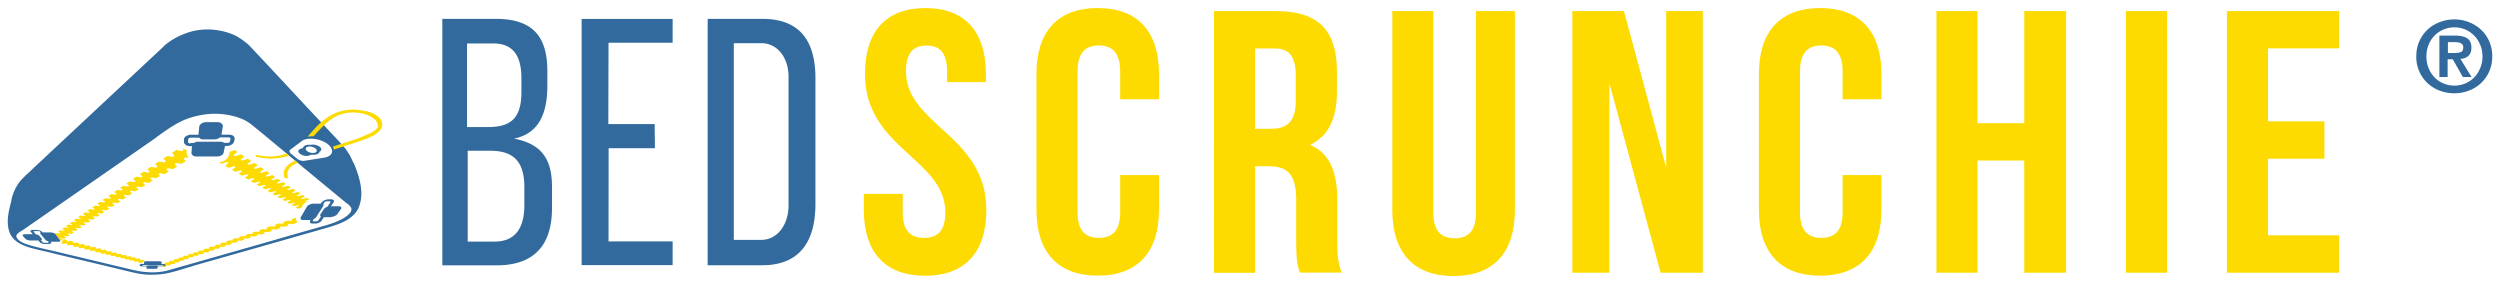 <svg xmlns="http://www.w3.org/2000/svg" width="264" height="30" fill="none"><path d="M97.72.85c4.22 0 6.39 2.53 6.39 6.95v.87h-4.1V7.53c0-1.97-.79-2.72-2.17-2.72s-2.17.75-2.17 2.72c0 5.68 8.49 6.75 8.49 14.64 0 4.42-2.21 6.95-6.47 6.95s-6.47-2.53-6.47-6.95v-1.7h4.11v1.97c0 1.97.87 2.68 2.25 2.68s2.25-.71 2.25-2.68c0-5.68-8.49-6.75-8.49-14.64 0-4.42 2.17-6.95 6.39-6.95h-.01Zm24.67 17.64v3.67c0 4.42-2.21 6.95-6.47 6.95s-6.47-2.53-6.47-6.95V7.8c0-4.42 2.21-6.95 6.47-6.95s6.47 2.53 6.47 6.95v2.68h-4.1V7.52c0-1.97-.87-2.72-2.25-2.72s-2.25.75-2.25 2.72v14.92c0 1.97.87 2.68 2.25 2.68s2.25-.71 2.25-2.68v-3.95h4.1Zm14.88 10.31c-.24-.71-.39-1.14-.39-3.39v-4.34c0-2.57-.87-3.51-2.84-3.51h-1.5v11.25h-4.34V1.17h6.55c4.5 0 6.43 2.09 6.43 6.35v2.17c0 2.84-.91 4.7-2.84 5.61 2.17.91 2.88 3 2.88 5.88v4.26c0 1.34.04 2.33.47 3.35h-4.42v.01Zm-4.74-23.68v8.48h1.7c1.62 0 2.6-.71 2.6-2.92V7.96c0-1.97-.67-2.84-2.21-2.84h-2.09Zm18.83-3.95v21.31c0 1.97.87 2.68 2.25 2.68s2.25-.71 2.25-2.68V1.17h4.11V22.2c0 4.42-2.21 6.95-6.47 6.95s-6.47-2.53-6.47-6.95V1.17h4.34-.01Zm18.59 7.61V28.8h-3.91V1.17h5.45l4.46 16.53V1.17h3.87V28.8h-4.46l-5.41-20.02Zm28.73 9.71v3.67c0 4.42-2.21 6.95-6.47 6.95s-6.47-2.53-6.47-6.95V7.8c0-4.42 2.21-6.95 6.47-6.95s6.47 2.53 6.47 6.95v2.68h-4.1V7.52c0-1.97-.87-2.72-2.25-2.72s-2.25.75-2.25 2.72v14.92c0 1.97.87 2.68 2.25 2.68s2.25-.71 2.25-2.68v-3.95h4.1Zm10.15 10.31h-4.34V1.17h4.34v11.84h4.93V1.17h4.42V28.8h-4.42V16.95h-4.93V28.8Zm20.01-27.63h-4.34V28.8h4.34V1.17Zm10.66 11.64h5.96v3.95h-5.96v8.09h7.5v3.95h-11.84V1.17H247v3.94h-7.5v7.7Z" fill="#FDDB00"/><path d="M52.33 1.99c4.01 0 5.47 1.93 5.47 5.54v1.49c0 2.83-.8 5.06-3.52 5.62 2.91.56 4.01 2.15 4.01 5.09V22c0 3.75-1.76 6.02-5.85 6.02h-5.73V1.99h5.62Zm-.86 11.43c2.26 0 3.59-.73 3.59-3.67V8.26c0-2.42-.91-3.67-2.98-3.67h-2.76v8.83h2.15Zm.77 12.09c2.11 0 3.13-1.37 3.13-3.81v-1.97c0-2.84-1.32-3.81-3.59-3.81h-2.39v9.59h2.85ZM61.42 2h9.61v2.51h-6.77l-.02 8.59h4.89l.03 2.55h-4.89l-.01 9.84h6.77V28h-9.61V2Zm13.31-.01h5.76c3.77 0 5.62 2.09 5.62 6.28v13.26c0 4.2-1.85 6.48-5.62 6.48h-5.76V1.99Zm5.65 23.34c1.81 0 2.89-1.74 2.89-3.61V8.08c0-1.87-1.08-3.52-2.89-3.52h-2.89v20.77h2.89ZM255.49 4.34c.22-.48.51-.89.88-1.23.37-.34.8-.6 1.28-.78.48-.18.99-.28 1.52-.28s1.04.09 1.52.28c.48.18.91.45 1.28.78a3.785 3.785 0 0 1 1.21 2.84 3.785 3.785 0 0 1-1.21 2.85c-.37.34-.8.6-1.28.78-.48.18-.99.27-1.52.27s-1.04-.09-1.52-.27a3.9 3.9 0 0 1-1.28-.78 3.785 3.785 0 0 1-1.21-2.85c0-.6.11-1.13.33-1.61Zm.97 2.85c.15.38.36.7.63.98s.58.49.94.64c.36.15.74.23 1.16.23a2.915 2.915 0 0 0 2.09-.87c.27-.28.48-.6.63-.98.16-.38.24-.79.24-1.23 0-.44-.08-.86-.24-1.23-.16-.37-.37-.7-.63-.97-.27-.27-.58-.48-.94-.64a3 3 0 0 0-2.31 0 2.905 2.905 0 0 0-1.57 1.61c-.15.37-.23.78-.23 1.23 0 .45.08.86.23 1.23Zm2.81-3.43c.55 0 .97.1 1.27.29.3.2.44.53.44 1 0 .2-.03.38-.09.52s-.14.26-.25.35c-.1.09-.23.16-.37.21-.14.05-.29.08-.45.09l1.17 1.91h-.91l-1.07-1.87h-.54v1.87h-.87V3.76h1.67Zm-.01 1.83c.25 0 .46-.03.62-.1.16-.07.24-.24.24-.5 0-.12-.03-.21-.08-.28a.652.652 0 0 0-.21-.16 1.23 1.23 0 0 0-.29-.08c-.11-.01-.21-.02-.31-.02h-.73V5.6h.77l-.01-.01ZM33.73 15.48c-.26-.18-.67-.26-.93-.18a.98.98 0 0 0-.55.06c-.14.06-.22.15-.25.26l-.3.12c-.24.1-.25.33 0 .51.25.19.65.28.91.18l.32-.11c.21.03.4.01.55-.04.17-.06.25-.17.28-.28.24-.11.22-.35-.03-.53v.01Zm-.46.64c-.24.08-.6.01-.82-.15-.22-.17-.22-.37 0-.46.24-.08.6-.03.83.14.24.18.22.39-.01.47Zm.46-.64c-.26-.18-.67-.26-.93-.18a.98.98 0 0 0-.55.06c-.14.06-.22.15-.25.26l-.3.12c-.24.1-.25.33 0 .51.25.19.65.28.91.18l.32-.11c.21.03.4.01.55-.04.17-.06.25-.17.28-.28.24-.11.22-.35-.03-.53v.01Zm-.46.64c-.24.08-.6.01-.82-.15-.22-.17-.22-.37 0-.46.24-.08.6-.03.83.14.24.18.22.39-.01.47Zm4.03 1.04c-.12-.29-.25-.54-.37-.78-.14-.22-.29-.46-.47-.71-.42-.49-.9-1-1.37-1.5l-.5-.53-2.36-2.52c-1.9-2.04-3.8-4.08-5.71-6.11-.14-.15-.3-.32-.5-.47-.4-.32-.85-.65-1.39-.89h-.01l-.07-.03c-.89-.35-1.77-.51-2.65-.51-.55 0-1.11.07-1.66.21-.62.17-1.23.42-1.79.73-.42.25-.93.57-1.28.96l-13.7 12.8c-.11.11-.22.21-.33.32-.24.21-.47.43-.69.65-.61.58-1.08 1.48-1.26 2.4v.06c-.25.96-.53 2.04-.26 3.05.3 1.16 1.36 1.61 2.36 1.9.57.15 1.22.3 1.84.44.28.07.57.14.83.21l5.25 1.25 2.36.57c.51.12 1.05.26 1.61.31h.01c.29.04.57.04.83.04.43 0 .82-.03 1.21-.08h.03c.86-.14 1.73-.42 2.58-.68.35-.1.68-.21 1.03-.31l5.35-1.52 8.07-2.3c1.4-.4 3.33-.94 3.72-2.61.33-1.1.11-2.52-.68-4.34l-.03-.01Zm-6.64-1.36 1.29-.96s.04-.03.06-.04c.65-.3 1.8-.15 2.52.36.75.54.71 1.21-.08 1.44-.03.01-.07.03-.1.03l-2.2.35c-.25.04-.57-.06-.76-.21l-.65-.53c-.19-.15-.22-.33-.07-.44h-.01Zm6.45 6.38c-.06.28-.37.6-.9.9-.46.26-.98.47-1.68.68l-3.66 1.04c-.62.18-1.25.36-1.86.54l-9.57 2.73c-.54.15-1.07.3-1.61.46-1.14.32-2.41.3-3.81-.03l-8.17-1.95c-.26-.06-.53-.12-.78-.18-.57-.12-1.15-.26-1.72-.42h-.03c-.5-.15-1.36-.4-1.57-.9-.11-.25.18-.47.55-.69.07-.04.12-.08.18-.11l13.49-9.36c.25-.17.49-.35.73-.53 1-.72 2.05-1.47 3.22-1.87 1.4-.47 2.84-.6 4.17-.35 1.03.18 1.86.53 2.45 1 1.22.98 2.44 2.01 3.63 2.99.6.5 1.21 1.01 1.8 1.51l4.53 3.74c.06.03.1.07.14.1.14.11.28.22.37.35.06.08.1.17.1.25 0 .04-.01.07-.01.1h.01Zm-4.51-5.74.32-.11c.21.03.4.01.55-.04.17-.06.25-.17.28-.28.24-.11.22-.35-.03-.53-.26-.18-.67-.26-.93-.18a.98.98 0 0 0-.55.06c-.14.06-.22.15-.25.26l-.3.12c-.24.1-.25.33 0 .51.25.19.65.28.91.18v.01Zm-.15-.93c.24-.08.6-.03.83.14.24.18.22.39-.01.47-.24.08-.6.01-.82-.15-.22-.17-.22-.37 0-.46Z" fill="#326A9D"/><path d="M30.26 16.2c-.87.36-2 .42-3.07.17-.22-.05-.28.15-.06.2 1.12.27 2.45.21 3.41-.14-.09-.08-.28-.23-.28-.23Zm8.4-4.45c-3.39-.81-5.06 1.4-6.17 2.68.2-.03.4-.05.62-.04.36-.39.72-.79 1.14-1.19.7-.65 1.66-1.46 3.48-1.3 1.19.11 2.11.7 2.17 1.3.05.5-.64.79-1.33 1.1-1.02.46-2.36.83-3.42 1.18 0 0 .12.22.1.32.85-.29 1.85-.6 2.77-.91.61-.21 1.24-.44 1.71-.76 1.1-.75.77-1.95-1.05-2.39l-.02.01Zm-8.65 6.94c.04.15.44.2.39.05-.21-.71.2-1.19 1.04-1.56l-.26-.22c-.87.4-1.39.96-1.17 1.72v.01Zm-15.02 8.74s-.06.01-.08.01h-.13c-.01 0-.02 0-.02-.01v-.02s.02-.02.04-.03c.02 0 .04-.02.06-.03l-.25-.06s-.06.01-.09.02c-.03 0-.06.01-.08.01h-.13c-.01 0-.02 0-.02-.01v-.02s.02-.02.04-.03l.06-.03-.25-.06s-.06.02-.09.02-.06.01-.08.01h-.13c-.01 0-.02 0-.02-.01v-.02l.03-.03.06-.03-.26-.06s-.06.02-.09.02-.06.01-.08.01h-.13c-.01 0-.02 0-.02-.01v-.02l.03-.03.06-.03-.26-.07s-.06.02-.09.02-.06.01-.08.02h-.13c-.01 0-.02 0-.03-.01v-.02l.03-.03c.02-.01.03-.02.06-.03l-.27-.07s-.06.02-.09.02-.06.01-.08.02h-.14c-.01 0-.02 0-.03-.02v-.02l.03-.03c.01-.01.03-.02.06-.04l-.28-.07s-.06.02-.09.02-.06.01-.08.02h-.14c-.01 0-.02 0-.03-.02v-.02l.03-.03c.01-.01.03-.02.06-.04l-.28-.07s-.06.02-.09.02-.06.01-.09.02h-.14c-.01 0-.02 0-.03-.02v-.03s.01-.02.03-.03c.01-.01.03-.02.05-.04l-.29-.07s-.06.02-.09.02-.06.01-.08.02h-.14c-.01 0-.02 0-.03-.02v-.03s.01-.02.03-.03c.01-.01.03-.02.05-.04l-.3-.07-.09.03c-.03 0-.06.01-.09.02h-.15c-.02 0-.03 0-.03-.02v-.03c0-.01.01-.02.03-.03.01-.01.03-.03.05-.04l-.08-.02-.23-.06-.09.03c-.03 0-.06.01-.08.02-.02.01-.05 0-.08 0h-.07c-.01 0-.02-.01-.03-.02v-.03c0-.01.01-.02.02-.03.01-.01.03-.03.05-.04l-.1-.03-.21-.05-.09.03c-.03 0-.06.01-.09.02h-.15c-.02 0-.03-.01-.03-.02v-.03c0-.01.01-.02.02-.04.01-.01.03-.03.05-.04l-.32-.08-.09.03c-.03 0-.06.01-.09.02h-.15c-.02 0-.03-.01-.03-.02v-.03c0-.01.01-.02.02-.04.01-.01.03-.03.05-.04l-.33-.08-.09.03c-.03 0-.06.01-.09.02h-.15c-.02 0-.03-.01-.04-.02v-.03c0-.01 0-.02.02-.04.01-.01.03-.03.05-.04l-.34-.08-.09.03c-.03 0-.06.01-.09.02h-.15c-.02 0-.03-.01-.04-.02 0 0-.01-.02 0-.03 0-.01 0-.02.02-.04.01-.01.02-.03.04-.04l-.34-.09-.09.03c-.02 0-.04.01-.07.02.01.05 0 .11-.01.16a.34.34 0 0 1-.17.2l.32.08s.06-.02.08-.03c.03 0 .06-.01.08-.02h.15c.02 0 .03.01.04.02v.03c0 .01 0 .02-.02.04s-.02.03-.04.04l.33.08.09-.03c.03 0 .06-.01.08-.02h.15c.02 0 .03 0 .04.02v.03c0 .01 0 .02-.02.04l-.04.04.32.08s.06-.02.08-.03c.03 0 .06-.01.08-.02h.15c.02 0 .03 0 .03.02v.03c0 .01-.01.02-.02.03-.01.01-.03.03-.05.04l.31.07.09-.03c.03 0 .06-.01.08-.02h.15c.02 0 .03 0 .03.02v.03c0 .01-.01.02-.02.03-.01.01-.03.02-.05.04l.31.07s.06-.02.09-.02.06-.01.08-.02h.15c.01 0 .02 0 .03.02v.03s-.01.02-.02.03c-.01.01-.03.02-.05.04l.1.02.1.02.1.02s.06-.02.09-.02.06-.01.08-.02h.14c.02 0 .03 0 .03.02v.03s-.01.02-.03.03c-.01.01-.03.02-.05.04l.29.07s.06-.02.09-.02.06-.01.08-.02h.13c.01 0 .02 0 .03.02v.02s-.01.02-.03.03c-.01.01-.03.02-.05.04l.28.07s.06-.02.09-.02.06-.01.08-.02h.14c.01 0 .02 0 .03.02v.02s-.01.02-.03.03c-.01.01-.03.02-.05.03l.28.07s.06-.02.09-.02.06-.01.08-.02h.13c.01 0 .02 0 .03.01v.02l-.03.03c-.01.01-.03.02-.05.03l.27.07s.06-.02.09-.02.06-.01.08-.01h.13c.01 0 .02 0 .03.01.01.01 0 .01 0 .02l-.03.03c-.01.01-.03.02-.05.03l.27.06s.06-.02.09-.02.06-.01.08-.01h.13c.01 0 .02 0 .02.01v.02l-.03.03c-.01.01-.03.02-.06.03l.26.06s.06-.02.09-.02.06-.01.08-.01h.13c.01 0 .02 0 .02.01v.02l-.03.03c-.02 0-.03.02-.06.03l.25.06s.06-.01.09-.02.06-.01.08-.01h.13c.01 0 .02 0 .02.01v.02l-.03.03c-.02 0-.03.02-.06.03l.25.06s.06-.01.09-.02c.03 0 .06-.01.08-.01h.13c.01 0 .02 0 .02.01v.02l-.03.03c-.02 0-.04.02-.06.03l.24.06s.06-.01.09-.02c.03 0 .06-.01.08-.01h.13c.01 0 .02 0 .02.01v.02l-.03.03c-.01.01-.04.02-.06.03l.24.06s.06-.01.09-.02c.03 0 .06 0 .08-.01h.1c0-.05.04-.1.09-.14.02-.01.04-.03.07-.04 0 0 .02-.02.04-.03.02 0 .04-.02.06-.03l-.24-.06s-.06.01-.09.02m16.42-3.99s-.07-.09-.1-.14a.592.592 0 0 1-.05-.19v-.14l-.48.15s.04.04.05.06c.01.02.02.03.01.05 0 .02 0 .03-.02.04-.01.01-.03.02-.05.03-.02 0-.04 0-.07.01h-.08c-.03 0-.06 0-.09-.01-.03 0-.06-.01-.1-.02h-.08l-.46.14.05.05c.01.02.02.03.02.05 0 .01 0 .03-.02.04-.01.01-.03.02-.05.03-.02 0-.04 0-.07.01h-.08c-.03 0-.06 0-.09-.01-.03 0-.06-.01-.1-.02h-.08l-.44.14.05.05c.01.02.02.03.02.05 0 .01 0 .03-.01.04-.01.01-.03.02-.05.03-.02 0-.04 0-.06.01h-.17c-.03 0-.06-.01-.09-.02h-.1l-.13.04-.36.11s.04.03.05.05c.01.02.02.03.02.04 0 .01 0 .03-.01.04 0 .01-.02.02-.04.03-.02 0-.04 0-.06.01h-.17c-.03 0-.06-.01-.09-.02h-.08l-.41.13s.04.03.05.05c.01.02.02.03.02.04v.04c0 .01-.02.02-.04.02s-.04 0-.06.01h-.15c-.03 0-.06-.01-.09-.02h-.08l-.39.12s.04.03.06.05c.01.01.02.03.03.04v.03s-.02.02-.04.02h-.21c-.03 0-.06 0-.09-.02h-.08l-.38.12s.04.03.06.04c.01.01.02.03.03.04v.03s-.02.02-.04.02h-.21c-.03 0-.06 0-.09-.02h-.08l-.37.11s.04.03.06.04c.01.01.02.03.03.04v.03s-.02.02-.04.02h-.2c-.03 0-.06 0-.09-.02h-.08l-.35.11s.05.03.06.04c.02.01.03.03.03.04v.03s-.02.02-.04.02h-.2c-.03 0-.06 0-.09-.01h-.08l-.34.11s.05.03.06.04c.02.01.03.03.03.04v.03s-.02.02-.03.02h-.2c-.03 0-.06 0-.08-.01h-.08l-.33.1s.05.03.06.04c.02.01.03.02.03.04v.03s-.02.02-.03.02h-.18c-.03 0-.05 0-.08-.01h-.08l-.32.1s.05.03.06.04c.02.01.03.02.03.03v.03s-.01.01-.03.02h-.18c-.03 0-.05 0-.08-.01h-.1l-.31.1s.05.02.06.04c.02.01.03.02.04.03v.03s-.01.01-.03.02h-.18c-.03 0-.05 0-.08-.01h-.09l-.3.09s.05.02.06.04c.02.01.03.02.04.03v.03s-.01.01-.03.02h-.17c-.03 0-.05 0-.08-.01h-.1l-.08.02-.22.07s.05.02.07.03c.02.01.03.02.04.03 0 0 .01.02 0 .03l-.02.02h-.17c-.02 0-.05 0-.08-.01h-.11l-.09.03-.19.06s.05.02.07.03c.02.01.03.02.04.03 0 0 .01.02 0 .02 0 0-.01.01-.03.02h-.17c-.02 0-.05 0-.08-.01h-.09l-.27.09s.05.02.07.03c.02.01.03.02.04.03 0 0 .01.02 0 .02 0 0 0 .01-.02.02h-.16c-.02 0-.05 0-.08-.01h-.1l-.26.08s.05.02.07.03c.02.01.03.02.04.03 0 0 .01.02 0 .02 0 0 0 .01-.02.02h-.34l-.26.08s.05.02.07.03c.02 0 .03.02.04.03.01.01.01.02.01.02s0 .01-.02.02h-.33l-.25.08s.05.02.07.03c.02 0 .03.02.04.03l.01.02s0 .01-.02.02h-.33l-.24.08s.05.02.07.03c.02 0 .03.02.04.03l.01.02s0 .01-.02.01h-.34l-.24.07s.05.02.07.03c.02 0 .03.02.04.03.01.01.01.01.01.02 0 0 0 .01-.02.01h-.33l-.23.07s.05.02.07.03c.02 0 .03.02.04.02.02 0 .04.01.06.02.02 0 .04.02.05.02.02 0 .03.02.05.03.02.02.03.03.04.05 0 .02.01.05 0 .07h.22l.23-.07s-.05-.02-.07-.03c-.02 0-.03-.02-.04-.02 0 0-.01-.01-.01-.02 0 0 0-.01.02-.01h.33l.23-.07s-.05-.02-.07-.03c-.02 0-.03-.02-.04-.02 0 0-.01-.01-.01-.02 0 0 0-.01.02-.01h.33l.24-.07s-.05-.02-.07-.03c-.02 0-.03-.02-.04-.03 0 0-.01-.01-.01-.02 0 0 0-.01.02-.02h.32l.25-.07s-.05-.02-.07-.03c-.02 0-.03-.02-.04-.03l-.01-.02s0-.01.02-.02h.32l.25-.08s-.05-.02-.06-.03c-.02 0-.03-.02-.04-.03 0 0-.01-.02 0-.02 0 0 0-.01.02-.02h.32l.26-.08s-.05-.02-.06-.03c-.02 0-.03-.02-.04-.03 0 0-.01-.02 0-.02 0 0 0-.01.02-.02h.32l.27-.08s-.05-.02-.06-.03a.138.138 0 0 1-.04-.03s-.01-.02 0-.02l.02-.02h.16c.02 0 .05 0 .07.01h.09l.28-.08s-.05-.02-.06-.03c-.02-.01-.03-.02-.04-.03v-.02s.01-.01.03-.02h.17c.02 0 .05 0 .08.01h.08l.29-.09s-.05-.02-.06-.03c-.02-.01-.03-.02-.04-.03v-.02l.02-.02h.17c.02 0 .05 0 .08.01h.1l.1-.03.1-.03.09-.03s-.05-.02-.06-.03c-.02-.01-.03-.02-.03-.03v-.03s.01-.01.03-.02h.17c.03 0 .05 0 .08.01h.08l.3-.09s-.05-.02-.06-.04c-.02-.01-.03-.02-.03-.03v-.03s.01-.01.03-.02h.18c.03 0 .05 0 .08.01h.08l.31-.09s-.04-.02-.06-.04c-.02-.01-.03-.02-.03-.03v-.03s.01-.01.03-.02h.18c.03 0 .05 0 .08.01h.08l.32-.1s-.04-.03-.06-.04c-.02-.01-.03-.02-.03-.03v-.03s.02-.01.03-.02h.18c.03 0 .05 0 .08.01h.08l.33-.1s-.04-.03-.06-.04a.138.138 0 0 1-.03-.04v-.03s.02-.02.03-.02h.19c.03 0 .05 0 .08.01h.08l.35-.1s-.04-.03-.06-.04c-.01-.01-.02-.03-.03-.04v-.03s.02-.02.04-.02h.2c.03 0 .06 0 .08.01h.08l.36-.11s-.04-.03-.06-.04c-.01-.01-.02-.03-.03-.04v-.03s.02-.02.04-.02h.2c.03 0 .06 0 .09.02h.08l.37-.11s-.04-.03-.05-.04c-.01-.01-.02-.03-.03-.04v-.03s.02-.02.04-.02h.21c.03 0 .06 0 .09.02h.08l.38-.11s-.04-.03-.05-.04a.076.076 0 0 1-.02-.04v-.03s.02-.02.04-.02h.21c.03 0 .06 0 .09.02h.08l.4-.12s-.04-.03-.05-.05a.076.076 0 0 1-.02-.04v-.03s.02-.02.04-.02.04 0 .06-.01h.15c.03 0 .06.01.09.02h.08l.41-.12s-.04-.03-.05-.05c-.01-.02-.02-.03-.02-.04 0-.01 0-.03.01-.04 0-.01.02-.02.05-.03.02 0 .04 0 .06-.01h.17c.03 0 .06.01.09.02h.11l.13-.04.35-.11s-.04-.03-.05-.05c-.01-.02-.02-.03-.02-.04 0-.01 0-.03.02-.04.01-.01.03-.02.05-.03.02 0 .04 0 .06-.01h.08c.03 0 .06 0 .09.01.03 0 .06.01.09.02h.08l.44-.13s-.04-.03-.05-.05c-.01-.02-.02-.03-.01-.05 0-.01 0-.03.02-.04.01-.01.03-.02.05-.03.02 0 .04 0 .07-.01h.08c.03 0 .06 0 .09.01.03 0 .06.01.09.02h.08l.46-.14s-.03-.04-.04-.05c0-.02-.01-.03-.01-.04" fill="#FDDB00"/><path d="M16.86 18.54s-.06-.06-.08-.09c-.02-.03-.03-.05-.03-.07 0-.02.01-.04.03-.05.02-.01.04-.02.07-.02h.11c.04 0 .09.01.14.02.05 0 .1.02.16.04h.09c.01 0 .02 0 .03.01l.44-.26-.13-.1a.647.647 0 0 1-.08-.09c-.02-.03-.03-.05-.02-.08 0-.02.01-.04.04-.05.02-.01.05-.02.08-.02h.11c.04 0 .09.01.14.02.05.01.1.02.16.04h.06s.02 0 .03.01c.01 0 .02 0 .03.01l.47-.27-.13-.1a.7.7 0 0 1-.08-.1c-.02-.03-.02-.06-.02-.08 0-.02.02-.04.04-.06.02-.01.05-.02.08-.02h.12c.04 0 .09.01.14.02.05.01.1.03.16.04h.06c.01 0 .02 0 .03.01.01 0 .02 0 .03.01l.49-.29s-.09-.07-.12-.11c-.03-.04-.06-.07-.07-.1-.02-.03-.02-.06-.02-.08 0-.02.02-.05.04-.06.02-.01.05-.02.09-.03h.12c.05 0 .1.01.15.02.05.01.1.03.15.04l-.04-.04c-.05-.05-.09-.11-.13-.17a.605.605 0 0 1-.08-.21c-.02-.08-.03-.16-.02-.24v-.21h-.01c-.07-.02-.13-.04-.19-.07-.06-.03-.12-.06-.17-.1v.02c0 .02.02.04.02.06v.14s0 .01-.01.02c0 0-.01 0-.02.01-.02.01-.05.02-.09.03h-.13c-.05 0-.1-.01-.15-.03-.06-.01-.11-.03-.18-.05h-.03s-.02 0-.03-.01c0 0-.02 0-.03-.01-.01 0-.02 0-.03-.01l-.5.32c.05.04.1.08.14.12.04.04.06.07.08.11.02.03.03.06.02.09 0 .03-.02.05-.04.06-.02.01-.05.02-.08.03h-.12c-.04 0-.09-.01-.15-.02-.05-.01-.11-.03-.17-.05-.01 0-.02 0-.03-.01-.01 0-.02 0-.03-.01-.01 0-.02 0-.03-.01-.01 0-.02 0-.03-.01l-.48.31c.05.04.1.08.14.11.04.04.07.07.08.1.02.03.03.06.03.08 0 .02-.01.04-.04.06-.02.01-.05.02-.08.02h-.12c-.04 0-.09-.01-.15-.02-.05-.01-.11-.03-.17-.04h-.03c-.01 0-.02 0-.03-.01-.01 0-.02 0-.03-.01-.01 0-.02 0-.03-.01l-.45.29c.05.04.1.07.14.11.04.03.07.07.09.09.02.03.03.06.03.08 0 .02-.01.04-.03.06-.02.01-.05.02-.08.02h-.11c-.04 0-.09-.01-.14-.02-.05-.01-.11-.02-.16-.04h-.06c-.01 0-.02 0-.03-.01-.01 0-.02 0-.03-.01l-.43.27c.05.03.1.07.14.1.04.03.07.06.09.09.02.03.03.05.03.07 0 .02 0 .04-.03.05-.02.01-.04.02-.07.02h-.11c-.04 0-.09-.01-.14-.02-.05 0-.1-.02-.16-.04h-.06c-.01 0-.02 0-.03-.01-.01 0-.02 0-.03-.01l-.4.26c.05.03.1.07.14.1.04.03.07.06.09.09.02.03.03.05.03.07 0 .02 0 .04-.03.05-.02.01-.04.02-.07.02h-.11c-.04 0-.09 0-.13-.02-.05 0-.1-.02-.16-.04h-.09c-.01 0-.02 0-.03-.01l-.39.25c.05.03.1.06.14.09.04.03.07.06.09.08.02.03.03.05.04.07 0 .02 0 .04-.02.05-.02.01-.04.02-.07.02h-.1c-.04 0-.08 0-.13-.02-.05 0-.1-.02-.15-.03h-.09c-.01 0-.02 0-.03-.01l-.36.23c.05.03.1.06.14.09.04.03.07.05.09.08.02.02.03.05.04.06 0 .02 0 .03-.02.05-.02 0-.04.02-.06.02h-.1c-.04 0-.08 0-.13-.02-.05 0-.1-.02-.15-.03h-.09c-.01 0-.02 0-.03-.01l-.35.22c.05.03.1.06.14.08.04.03.07.05.09.07.02.02.03.04.04.06 0 .02 0 .03-.02.04-.01 0-.04.01-.06.02h-.1c-.04 0-.08 0-.12-.02-.04 0-.09-.02-.14-.03h-.13l-.34.22c.05.03.1.05.14.08.04.02.07.05.09.07.02.02.04.04.04.06 0 .02 0 .03-.02.04-.01 0-.04.01-.06.02h-.09c-.03 0-.07 0-.12-.01-.04 0-.09-.02-.14-.03h-.15l-.11.07-.1.07-.1.07c.05.03.1.05.14.07.04.02.07.05.09.07.02.02.04.04.04.06 0 .02 0 .03-.02.04-.01 0-.03.01-.06.02h-.09c-.03 0-.07 0-.12-.01-.04 0-.09-.02-.14-.03h-.14l-.3.19c.05.02.1.05.14.07.04.02.07.04.09.06.02.02.04.04.04.05 0 .02 0 .03-.02.04-.01 0-.03.01-.06.02h-.09c-.03 0-.07 0-.11-.01-.04 0-.09-.02-.13-.03h-.13l-.29.19c.05.02.1.05.14.07.04.02.07.04.09.06.02.02.04.04.04.05 0 .01 0 .03-.01.04-.01 0-.03.01-.05.01h-.08c-.03 0-.07 0-.11-.01-.04 0-.08-.01-.13-.02h-.14l-.28.18c.05.02.1.04.14.07.04.02.07.04.09.06.02.02.04.03.04.05 0 .01 0 .03-.01.03s-.03.01-.05.01h-.08c-.03 0-.07 0-.11-.01-.04 0-.08-.01-.13-.02h-.14l-.27.17a.81.81 0 0 1 .22.12c.02.02.04.03.04.05 0 .01 0 .02-.01.03-.01 0-.03.01-.05.01h-.08c-.03 0-.07 0-.1-.01-.04 0-.08-.01-.12-.02h-.14l-.25.16c.05.02.1.04.13.06.04.02.07.04.09.05.02.02.04.03.04.05v.03c-.01 0-.03.01-.05.01h-.08c-.03 0-.06 0-.1-.01-.04 0-.08-.01-.12-.02h-.14l-.24.16c.05.02.09.04.13.06.04.02.07.04.09.05.02.02.04.03.04.04v.03c-.01 0-.03.01-.05.01h-.18c-.04 0-.08-.01-.12-.02h-.14l-.24.15s.09.04.13.06c.04.02.07.04.09.05.02.02.04.03.05.04v.03s-.02 0-.04.01h-.17c-.04 0-.08-.01-.12-.02h-.14l-.22.15s.09.04.13.05c.04.02.07.03.09.05.02.02.04.03.05.04v.03s-.02 0-.04.01h-.16c-.04 0-.07-.01-.11-.02h-.15l-.22.14s.09.04.13.05c.04.02.07.03.09.05.02.01.04.03.05.04v.03s-.02 0-.04.01h-.16c-.03 0-.07 0-.11-.02h-.15l-.21.14s.09.03.13.05c.04.02.07.03.09.05.02.01.04.03.05.04v.03s-.02 0-.04.01h-.16c-.03 0-.07 0-.11-.02h-.16l-.06.04-.17.11s.09.03.13.05c.04.02.07.03.09.04.02.01.04.03.05.04v.03h-.2c-.03 0-.07 0-.11-.02h-.15l-.19.12s.09.03.13.05c.04.01.07.03.09.04.02.01.04.02.05.03v.02h-.22.02c.03.01.07.02.1.04.03.01.06.03.09.04l.09.06c.03.03.06.05.08.08l.24.32h.03l.19-.11-.12-.04c-.03-.01-.06-.03-.09-.04-.02-.01-.04-.02-.04-.03v-.02h.18c.03 0 .07 0 .1.01h.14l.2-.12-.12-.04c-.03-.01-.06-.03-.09-.04-.02-.01-.04-.02-.04-.03v-.02h.19c.03 0 .07 0 .1.01h.14l.2-.12s-.09-.03-.12-.05c-.03-.01-.06-.03-.09-.04-.03-.01-.04-.02-.04-.04v-.03h.19c.03 0 .07 0 .1.01h.15l.06-.04.18-.11s-.09-.03-.12-.05c-.04-.02-.06-.03-.09-.04-.02-.01-.04-.03-.04-.04v-.03s.02 0 .04-.01h.16c.03 0 .07 0 .11.02h.14l.22-.13s-.09-.03-.12-.05c-.04-.02-.06-.03-.09-.05-.02-.01-.04-.03-.04-.04v-.03s.02 0 .04-.01h.16c.03 0 .07 0 .11.02h.14l.23-.13s-.09-.04-.12-.05a.726.726 0 0 1-.09-.05c-.02-.01-.04-.03-.04-.04v-.03s.02 0 .04-.01h.16c.03 0 .07.01.11.02h.13l.24-.14s-.09-.04-.12-.05c-.04-.02-.06-.03-.09-.05-.02-.02-.04-.03-.04-.04v-.03s.03 0 .05-.01h.17c.04 0 .07.01.12.02h.13l.25-.15s-.09-.04-.13-.06c-.04-.02-.07-.04-.09-.05-.02-.02-.04-.03-.04-.04 0-.01 0-.02.01-.03 0 0 .03-.01.05-.01h.17c.04 0 .08.01.12.02h.14l.26-.15s-.09-.04-.13-.06c-.04-.02-.07-.04-.09-.05-.02-.02-.04-.03-.04-.04 0-.01 0-.02.01-.03.01 0 .03-.01.05-.01h.08c.03 0 .06 0 .1.01.04 0 .08.01.12.02h.13l.26-.16s-.09-.04-.13-.06c-.04-.02-.07-.04-.09-.05-.02-.02-.04-.03-.04-.05 0-.01 0-.02.01-.03.01 0 .03-.01.05-.01h.08c.03 0 .07 0 .1.01s.08.01.12.02h.12l.28-.16s-.09-.04-.13-.06a.349.349 0 0 1-.09-.06c-.02-.02-.04-.03-.04-.05 0-.01 0-.03.01-.03s.03-.01.05-.01h.08c.03 0 .07 0 .11.01.04 0 .08.01.12.02h.13l.29-.17s-.09-.04-.13-.07a.349.349 0 0 1-.09-.06c-.02-.02-.03-.04-.04-.05 0-.01 0-.03.02-.04.01 0 .03-.01.05-.01h.08c.03 0 .07 0 .11.01.04 0 .08.01.13.02h.13l.3-.18s-.09-.05-.13-.07a.349.349 0 0 1-.09-.06c-.02-.02-.03-.04-.04-.05 0-.02 0-.03.02-.04.01 0 .03-.01.06-.02h.09c.03 0 .07 0 .11.01.04 0 .09.02.13.03h.12l.32-.19s-.09-.05-.13-.07a.218.218 0 0 1-.09-.07c-.02-.02-.03-.04-.04-.05 0-.02 0-.03.02-.04.01 0 .03-.01.06-.02h.09c.03 0 .07 0 .11.01.04 0 .09.02.13.03H13l.09-.05.25-.15s-.09-.05-.13-.07c-.04-.02-.06-.05-.09-.07-.02-.02-.03-.04-.04-.06 0-.02 0-.03.02-.04.01 0 .04-.01.06-.02h.09c.04 0 .08 0 .12.01.04 0 .09.02.14.03h.12l.11-.07.23-.14s-.09-.05-.13-.08c-.04-.03-.06-.05-.08-.07-.02-.02-.03-.04-.03-.06 0-.02 0-.03.02-.04.01 0 .04-.01.06-.02h.1c.04 0 .08 0 .12.02.04 0 .09.02.14.03h.12l.36-.21s-.09-.06-.13-.08c-.04-.03-.06-.05-.08-.07-.02-.02-.03-.04-.03-.06 0-.02 0-.03.02-.04.02 0 .04-.02.07-.02h.1c.04 0 .08 0 .13.02.05 0 .09.02.14.03h.12l.38-.22s-.09-.06-.13-.09a.302.302 0 0 1-.08-.08.11.11 0 0 1-.03-.06c0-.02 0-.03.03-.05.02 0 .04-.02.07-.02h.1c.04 0 .08 0 .13.02.05 0 .1.02.15.03h.12l.4-.24s-.09-.06-.13-.09c-.04-.03-.06-.06-.08-.08-.02-.03-.03-.05-.03-.07 0-.02 0-.04.03-.05.02-.01.04-.02.07-.02h.1c.04 0 .08 0 .13.02.05 0 .1.02.15.04h.09c.01 0 .02 0 .03.01l.42-.25s-.09-.06-.13-.09l.08.06Zm15.48 2.66s.08-.05.14-.07c.06-.03.12-.05.19-.08l-.24-.16c-.08.02-.15.04-.21.06-.07.02-.13.03-.18.04-.05 0-.1.02-.14.02h-.09c-.01 0-.01-.02 0-.04s.04-.04.07-.06c.04-.02.08-.05.14-.07.06-.03.12-.06.19-.09l-.25-.16c-.08.02-.15.04-.22.06-.07.02-.13.03-.18.04-.05 0-.1.02-.14.02h-.09c-.01 0-.01-.02 0-.04s.04-.04.07-.06c.04-.02.08-.05.14-.08.06-.03.12-.06.19-.09l-.26-.17c-.08.02-.15.04-.22.06-.07.02-.13.03-.18.04-.05.01-.1.02-.14.02h-.09c-.01 0-.01-.02 0-.04s.04-.04.07-.06c.04-.02.08-.05.13-.08s.12-.06.19-.09l-.09-.06-.09-.06-.09-.06c-.08.02-.15.05-.22.06-.07.02-.13.03-.19.04-.06.01-.1.02-.14.02h-.09c-.01 0-.01-.02 0-.04s.04-.04.07-.06c.04-.02.08-.05.14-.08.06-.03.12-.06.19-.1l-.28-.18c-.08.03-.15.05-.22.07-.07.02-.13.03-.19.04-.06.01-.11.02-.15.02h-.09c-.01 0-.02-.02 0-.04.01-.02.04-.04.07-.07.04-.03.08-.05.14-.09.06-.03.12-.07.19-.1l-.29-.19c-.08.03-.15.05-.22.07-.07.02-.13.03-.19.05-.06.01-.11.02-.15.02h-.1c-.02 0-.02-.02 0-.04.01-.02.03-.04.07-.07.03-.03.08-.06.14-.09.06-.03.12-.07.19-.1l-.3-.2c-.08.03-.16.05-.23.07-.07.02-.14.04-.19.05-.06.01-.11.02-.15.02h-.1c-.02-.01-.02-.03 0-.05.01-.02.03-.04.07-.07.03-.03.08-.06.14-.09.06-.03.12-.07.2-.11l-.32-.21c-.08.03-.16.05-.23.07-.07.02-.14.04-.2.05-.06.01-.11.02-.15.02h-.1c-.02-.01-.02-.03 0-.05a.23.23 0 0 1 .07-.08c.03-.03.08-.06.14-.1.06-.04.12-.07.2-.11l-.33-.21c-.08.03-.16.06-.23.08-.07.02-.14.04-.2.05-.06.01-.11.02-.16.02h-.1c-.02-.01-.02-.03 0-.05a.23.23 0 0 1 .07-.08c.03-.03.08-.06.14-.1.06-.04.12-.08.2-.12l-.34-.22c-.08.03-.16.06-.23.08-.07.02-.14.04-.2.05-.06.01-.11.02-.16.02-.04 0-.08 0-.11-.01-.02-.01-.02-.03-.01-.05 0-.02.03-.05.07-.08a1.759 1.759 0 0 1 .34-.23l-.36-.23-.24.09c-.07.02-.14.04-.2.06-.06.01-.12.02-.16.03-.05 0-.08 0-.11-.01-.02-.01-.02-.03-.01-.05 0-.02.03-.05.06-.09.03-.03.08-.07.13-.11.06-.04.12-.08.19-.13l-.37-.24-.24.09c-.07.02-.14.05-.2.06-.06.01-.12.02-.16.03-.05 0-.08 0-.11-.01-.02-.01-.02-.03-.02-.06 0-.02.03-.05.06-.09.03-.03.08-.07.13-.11.06-.04.12-.09.2-.13l-.39-.25c-.08.04-.16.07-.24.09a.83.83 0 0 1-.21.06c-.06.02-.12.02-.17.03-.05 0-.09 0-.11-.01-.02-.01-.03-.03-.02-.06 0-.03.03-.06.06-.09.03-.04.08-.08.13-.12.05-.04.12-.09.19-.14l-.32-.21c-.11.06-.22.11-.34.14-.05.01-.1.03-.15.04l-.07.32c-.03.14-.09.27-.2.39-.08.09-.17.17-.28.23-.1.06-.21.1-.33.14-.08.02-.16.03-.24.04l.27.16c.08-.03.15-.06.22-.09.07-.02.14-.04.2-.06.06-.01.11-.02.16-.03.05 0 .08 0 .11.01.02.01.02.03.02.05 0 .02-.03.05-.06.09-.03.03-.07.07-.12.11-.05.04-.11.08-.18.12l.39.23c.08-.03.15-.06.22-.08.07-.02.13-.04.19-.06.06-.01.11-.02.16-.02.04 0 .08 0 .11.01.02.01.02.03.02.05 0 .02-.03.05-.06.08s-.07.07-.12.1c-.05.04-.11.08-.18.12l.37.22c.08-.03.15-.06.22-.08.07-.02.13-.04.19-.05.06-.01.11-.02.15-.02.04 0 .08 0 .11.01.02.01.02.03.02.05 0 .02-.03.05-.06.08s-.07.06-.12.1c-.05.04-.11.07-.18.11l.35.21c.08-.03.15-.05.22-.07.07-.02.13-.04.19-.05.06-.01.11-.02.15-.02h.1c.02.01.02.03.01.05 0 .02-.03.05-.06.08s-.07.06-.12.1c-.05.03-.11.07-.18.11l.34.2c.07-.03.15-.05.21-.07.07-.02.13-.04.19-.05.06-.01.11-.02.15-.02h.1c.02.01.02.03.01.05 0 .02-.03.04-.06.07-.03.03-.07.06-.12.09-.05.03-.11.07-.18.1l.33.19c.07-.03.15-.05.21-.07.07-.02.13-.04.19-.05.06-.01.11-.02.15-.02h.1c.02 0 .02.02 0 .04 0 .02-.03.04-.06.07-.03.03-.07.06-.13.09-.05.03-.11.07-.18.1l.32.19c.07-.03.15-.05.21-.07.07-.02.13-.03.18-.05.06-.01.1-.02.15-.02h.1c.02 0 .02.02 0 .04a.32.32 0 0 1-.06.07.49.49 0 0 1-.13.08c-.05.03-.11.06-.18.1l.3.18c.07-.02.14-.05.21-.06.07-.02.13-.03.18-.04.05-.01.1-.02.14-.02h.09c.01 0 .02.02 0 .04a.17.17 0 0 1-.06.06c-.03.02-.07.05-.13.08-.05.03-.11.06-.18.09l.29.17.21-.06c.07-.02.13-.03.18-.04.05-.01.1-.02.14-.02h.09c.01 0 .01.02 0 .04s-.03.04-.07.06c-.03.02-.08.05-.13.08s-.11.06-.18.09l.28.17.21-.06c.06-.02.12-.03.18-.04.05 0 .1-.02.14-.02h.09c.01 0 .01.02 0 .04s-.03.04-.07.06c-.03.02-.08.05-.13.08s-.11.06-.18.09l.07.04.2.12.21-.06c.06-.02.12-.03.18-.04.05 0 .1-.02.14-.02h.09c.01 0 .01.02 0 .04s-.04.04-.07.06c-.03.02-.07.05-.12.07-.05.03-.11.05-.17.08l.09.05.18.1c.07-.02.14-.04.2-.06.06-.02.12-.03.17-.04.05 0 .1-.01.14-.02h.09c.01 0 .01.02 0 .04s-.03.03-.07.06c-.03.02-.08.05-.13.07-.05.03-.11.05-.18.08l.25.15c.07-.02.14-.04.2-.05.06-.01.12-.03.17-.04.05 0 .1-.01.13-.02h.09c.01 0 .01.02 0 .03-.01.01-.03.03-.07.05-.03.02-.08.04-.13.07-.05.02-.11.05-.18.08l.25.14c.07-.02.14-.04.2-.05.06-.01.12-.03.17-.03.05 0 .1-.01.13-.02s.07 0 .08 0c.01 0 .01.02 0 .03-.01.01-.04.03-.07.05-.03.02-.08.04-.13.07-.05.02-.11.05-.17.08l.24.14c.07-.02.14-.04.2-.05.05-.01.1-.02.14-.03l.18-.31c.05-.08.11-.16.2-.23.07-.06.15-.11.23-.15.01 0 .03-.01.04-.02-.04 0-.08.01-.11.01h-.09c-.01 0-.01-.02 0-.04s.04-.03.07-.06l.01.04Z" fill="#FDDB00"/><path d="M20.23 16.23s.02.05.03.07c.01.02.03.04.05.06.02.02.04.04.07.06.02.02.05.03.08.05l.09.03c.03 0 .07.02.11.02h2.3c.08 0 .15-.01.22-.03.07-.02.14-.05.2-.08s.11-.08.15-.12c.04-.05.07-.09.08-.15l.15-.72h.18c.09 0 .18-.01.26-.04.09-.02.17-.06.24-.1.07-.04.13-.09.18-.15.05-.06.08-.12.1-.18l.06-.25v-.09c0-.03 0-.06-.02-.09-.01-.03-.02-.06-.04-.08a.5.5 0 0 0-.07-.08l-.09-.06a.358.358 0 0 0-.11-.04l-.12-.03c-.04 0-.09 0-.14-.01h-.81l.15-.84v-.1c0-.03-.01-.06-.02-.09a.218.218 0 0 0-.05-.08.234.234 0 0 0-.07-.07c-.03-.02-.05-.04-.09-.06-.03-.02-.07-.03-.1-.05l-.12-.03h-1.34c-.09 0-.17.02-.25.04-.08.03-.16.06-.22.11-.06.04-.12.1-.16.15a.45.45 0 0 0-.07.18l-.08.85h-.81s-.09 0-.14.01c-.05 0-.09.02-.13.03-.04.01-.08.03-.12.05-.04.02-.08.04-.11.06-.03.02-.06.05-.09.07a.5.5 0 0 0-.07.08c-.02.03-.03.06-.04.09-.01.03-.02.06-.02.1v.34c0 .03.02.06.04.09s.04.05.06.08c.02.02.05.05.08.07.03.02.06.04.1.06.04.02.07.03.11.04.04.01.08.02.13.03h.32l-.05.72v.08m-.12-1.08h-.05c-.02 0-.03 0-.05-.01-.02 0-.03-.01-.04-.02-.01 0-.03-.01-.04-.02-.01 0-.02-.02-.03-.03 0 0-.02-.02-.02-.03 0-.01 0-.02-.01-.03v-.03l.01-.25c0-.02.01-.05.02-.07.01-.02.04-.04.06-.06.02-.02.05-.03.09-.04.03 0 .07-.02.1-.02h.89l.03.03.01.01.01.01.02.02c.03.02.06.04.09.05.03.02.07.03.1.04.04.01.07.02.11.02h1.25s.1 0 .14-.02c.05 0 .09-.02.14-.03.04-.01.09-.03.13-.05.04-.02.08-.05.11-.07l.05-.04h.99c.01 0 .03 0 .04.02.01 0 .02.01.04.02.01 0 .02.02.03.03 0 .01.01.02.02.03v.06l-.05.25c0 .01 0 .02-.01.04 0 .01-.01.02-.02.03 0 .01-.02.02-.03.03-.01 0-.02.02-.04.03-.01 0-.03.02-.04.02-.02 0-.03.01-.05.02h-.43l-.03-.02c-.02-.02-.05-.03-.08-.05-.03-.01-.06-.03-.09-.03s-.07-.02-.1-.02h-2.55c-.04 0-.07.01-.11.02-.04 0-.07.02-.1.04-.03.01-.06.03-.09.05l-.04.02h-.35l-.03.05ZM6.21 25.54s.08-.02.1-.04c.03-.02.04-.03.05-.05 0-.02 0-.04-.01-.06l-.5-.67-.04-.04a.219.219 0 0 0-.05-.03l-.06-.03c-.02 0-.05-.02-.07-.03-.03 0-.05-.02-.08-.02s-.06-.01-.09-.02c-.03 0-.06 0-.09-.01H4.5l-.05-.05-.04-.04c-.02-.01-.04-.03-.06-.04-.02-.01-.05-.02-.07-.04l-.09-.03c-.03 0-.06-.02-.09-.03-.03 0-.07-.01-.1-.02-.03 0-.07 0-.1-.01h-.44c-.03 0-.06 0-.08.01-.02 0-.05.01-.07.02-.02 0-.04.02-.05.03-.01.01-.03.02-.03.03 0 .01-.01.02-.01.04v.04c0 .01.02.03.03.04l.21.24h-.79c-.06 0-.11.01-.15.02-.04 0-.08.02-.1.04-.02.02-.04.04-.04.06 0 .02 0 .04.03.07l.3.32s.03.02.04.03c.02.01.03.02.05.03.02.01.04.02.07.03.02 0 .05.02.07.02.03 0 .05.01.08.02.03 0 .06.01.09.02h.93l.19.21.04.04.06.03c.02.01.04.02.07.03.03 0 .05.02.08.03.03 0 .06.02.09.02s.06.01.09.02h.43c.06 0 .11 0 .16-.02.05-.01.08-.02.11-.04s.05-.04.05-.06c0-.02 0-.05-.02-.07l-.04-.05h.74c.05 0 .1-.01.15-.02m-1.13.11H5.1s-.01.02-.02.02h-.46c-.01 0-.02 0-.03-.01 0 0-.02 0-.03-.01 0 0-.01 0-.02-.01 0 0-.01 0-.01-.01l-.21-.24h.03s.04-.03.05-.04l.03-.03v-.04c0-.01-.01-.03-.02-.04l-.27-.32-.04-.04c-.02-.01-.03-.02-.05-.03a.488.488 0 0 0-.07-.03c-.02 0-.05-.02-.08-.03h-.11l-.23-.28c0-.01-.01-.02-.01-.03 0 0 0-.02.02-.03.01 0 .03-.01.04-.02h.49c.01 0 .02 0 .03.01.01 0 .02 0 .03.01 0 0 .02 0 .02.01l.02.02.09.1h-.01s-.02.03-.03.04c0 0 0 .02-.01.03v.03c0 .01.01.02.02.03l.56.67.03.03c.01.01.03.02.05.03l.06.03c.02 0 .04.02.07.02h.03l.08.1v.03m29.84-2.69c.06 0 .12 0 .18-.02l.18-.06c.06-.03.11-.06.16-.09a.29.29 0 0 0 .11-.11l.39-.54s.03-.04.03-.06c0-.02.01-.04.01-.06v-.05c0-.02-.01-.03-.02-.04-.01-.01-.02-.03-.04-.04l-.06-.03c-.02 0-.05-.01-.07-.02h-.91l.27-.39c.02-.02.03-.05.04-.07 0-.02.01-.04.02-.07v-.06c0-.02-.02-.04-.03-.05-.01-.02-.03-.03-.05-.04a.488.488 0 0 0-.07-.03c-.03 0-.05-.02-.08-.02h-.36c-.07 0-.14.01-.22.03-.07.02-.15.05-.22.08s-.13.07-.18.12c-.05.04-.1.09-.13.13l-.06.1h-.83c-.06 0-.13.02-.19.04s-.13.04-.19.07a.53.53 0 0 0-.26.22l-.65 1.12s-.02.04-.02.06v.05c0 .02 0 .03.01.05 0 .01.02.03.03.04.01.01.03.02.04.03.02 0 .04.02.06.02.02 0 .05.01.07.02h.86l-.05.08-.03.06v.06c0 .02 0 .04.01.05 0 .02.02.03.03.04.01.01.03.03.05.04l.06.03c.02 0 .05.01.08.02h.43c.03 0 .07 0 .1-.02.03 0 .07-.02.1-.03.03-.01.07-.02.1-.04.03-.01.06-.03.09-.05.03-.02.05-.03.08-.05.02-.02.05-.04.06-.06.02-.02.04-.04.05-.06l.24-.36h.8l-.02-.04Zm-1.15-.12s.01.03.03.04v.02l.03.02-.26.4-.04.04c-.02.01-.04.03-.06.04-.02.01-.05.02-.07.03h-.38s-.02 0-.02-.01c0 0-.01 0-.02-.01 0 0 0-.01-.01-.02v-.04s0-.02.01-.02l.1-.15.04-.02s.05-.03.07-.04c.02-.01.04-.03.06-.05.02-.02.04-.03.05-.05.02-.02.03-.03.04-.05l.72-1.12.03-.06c0-.02.01-.04.01-.05v-.05c0-.02-.01-.03-.02-.04v-.02l.1-.18s.01-.02.02-.03l.03-.03c.01 0 .02-.02.03-.02.01 0 .02-.01.04-.02.01 0 .03-.01.04-.02.01 0 .03 0 .04-.01h.41s.02 0 .02.01l.02.02v.06s0 .02-.01.03l-.29.44-.05.02s-.08.03-.11.05c-.03.02-.07.04-.1.06a.27.27 0 0 0-.08.07c-.02.02-.04.05-.06.07l-.35.54-.03.06c0 .02 0 .04-.01.05v.05M17.4 28.1s.03-.01.04-.02c.01 0 .02-.01.02-.02 0 0 0-.01.01-.02v-.06l.01-.02s0-.02-.02-.02c0 0-.02-.01-.03-.02-.01 0-.02-.01-.04-.02-.01 0-.03-.01-.05-.01-.02 0-.04 0-.06-.01h-.23l.03-.19v-.02s0-.01-.02-.02c0 0-.02-.01-.03-.02-.01 0-.02-.01-.04-.02-.01 0-.03 0-.05-.01-.02 0-.03 0-.05-.01h-1.48c-.04 0-.07.01-.1.02-.03 0-.06.02-.07.03-.02.01-.03.03-.03.04v.19h-.24a.36.36 0 0 0-.11.02c-.03.01-.06.02-.08.04-.02.01-.03.03-.03.04v.08l.02.02s.02.01.03.02c.01 0 .03.01.04.02.02 0 .03.01.05.01.02 0 .04 0 .06.01h.53l-.01.18v.02s0 .01.02.02c0 0 .02.01.03.02.01 0 .02.01.04.01.01 0 .03 0 .04.01h.84c.04 0 .07-.01.1-.02.03 0 .05-.02.07-.03.02-.01.03-.02.03-.04l.03-.18h.6c.02 0 .04 0 .06-.01.02 0 .03-.01.05-.02l.02.01Zm-.15-.06s0 .01-.01.02c0 0-.02 0-.03.01h-.53l-.02-.01c-.01 0-.03 0-.05-.01h-.87c-.02 0-.04 0-.06.01-.02 0-.04.01-.05.02h-.57v-.07h.01s.01-.01.02-.01h.29c.01 0 .03 0 .05.01h1.53c.02 0 .03 0 .05-.01h.31v.07l-.07-.03Z" fill="#326A9D"/></svg>